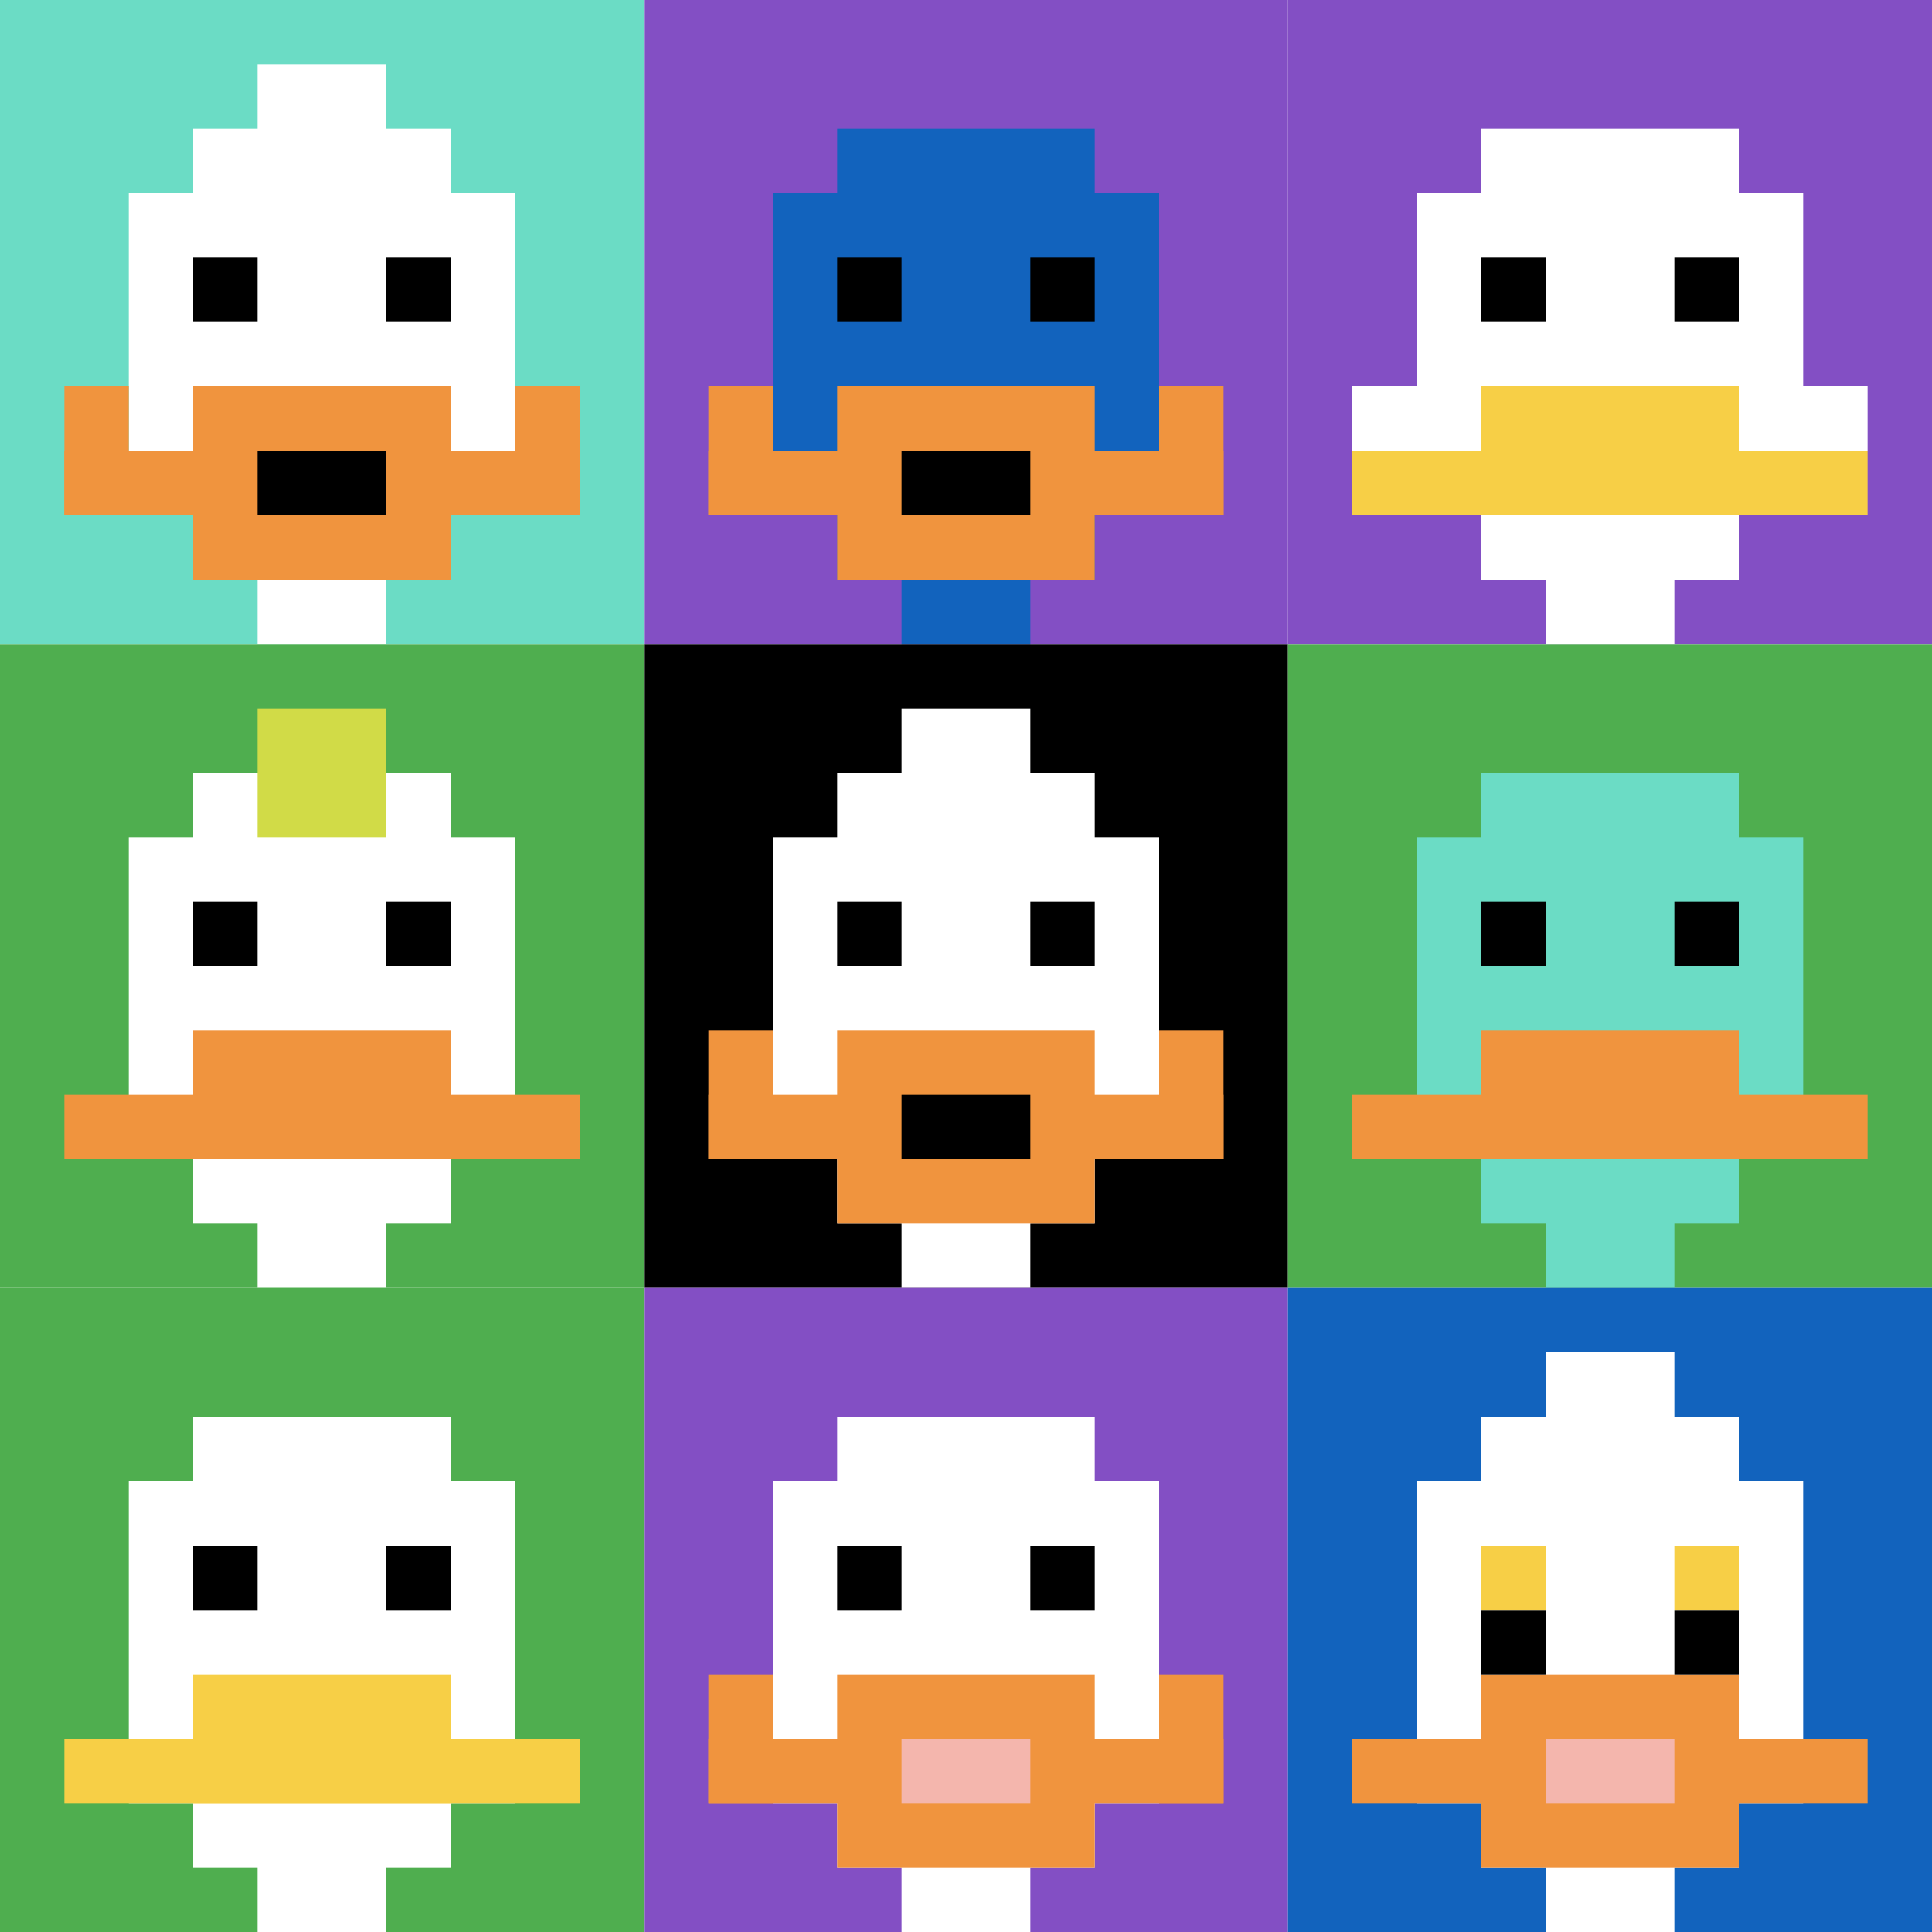 <svg xmlns="http://www.w3.org/2000/svg" version="1.1" width="567" height="567"><title>'goose-pfp-413736' by Dmitri Cherniak</title><desc>seed=413736
backgroundColor=#ffffff
padding=20
innerPadding=0
timeout=500
dimension=3
border=false
Save=function(){return n.handleSave()}
frame=1

Rendered at Sun Sep 15 2024 18:52:35 GMT+0300 (GMT+03:00)
Generated in 3ms
</desc><defs></defs><rect width="100%" height="100%" fill="#ffffff"></rect><g><g id="0-0"><rect x="0" y="0" height="189" width="189" fill="#6BDCC5"></rect><g><rect id="0-0-3-2-4-7" x="56.7" y="37.8" width="75.6" height="132.3" fill="#ffffff"></rect><rect id="0-0-2-3-6-5" x="37.8" y="56.7" width="113.4" height="94.5" fill="#ffffff"></rect><rect id="0-0-4-8-2-2" x="75.6" y="151.2" width="37.8" height="37.8" fill="#ffffff"></rect><rect id="0-0-1-7-8-1" x="18.9" y="132.3" width="151.2" height="18.9" fill="#F0943E"></rect><rect id="0-0-3-6-4-3" x="56.7" y="113.4" width="75.6" height="56.7" fill="#F0943E"></rect><rect id="0-0-4-7-2-1" x="75.6" y="132.3" width="37.8" height="18.9" fill="#000000"></rect><rect id="0-0-1-6-1-2" x="18.9" y="113.4" width="18.9" height="37.8" fill="#F0943E"></rect><rect id="0-0-8-6-1-2" x="151.2" y="113.4" width="18.9" height="37.8" fill="#F0943E"></rect><rect id="0-0-3-4-1-1" x="56.7" y="75.6" width="18.9" height="18.9" fill="#000000"></rect><rect id="0-0-6-4-1-1" x="113.4" y="75.6" width="18.9" height="18.9" fill="#000000"></rect><rect id="0-0-4-1-2-2" x="75.6" y="18.9" width="37.8" height="37.8" fill="#ffffff"></rect></g><rect x="0" y="0" stroke="white" stroke-width="0" height="189" width="189" fill="none"></rect></g><g id="1-0"><rect x="189" y="0" height="189" width="189" fill="#834FC4"></rect><g><rect id="189-0-3-2-4-7" x="245.7" y="37.8" width="75.6" height="132.3" fill="#1263BD"></rect><rect id="189-0-2-3-6-5" x="226.8" y="56.7" width="113.4" height="94.5" fill="#1263BD"></rect><rect id="189-0-4-8-2-2" x="264.6" y="151.2" width="37.8" height="37.8" fill="#1263BD"></rect><rect id="189-0-1-7-8-1" x="207.9" y="132.3" width="151.2" height="18.9" fill="#F0943E"></rect><rect id="189-0-3-6-4-3" x="245.7" y="113.4" width="75.6" height="56.7" fill="#F0943E"></rect><rect id="189-0-4-7-2-1" x="264.6" y="132.3" width="37.8" height="18.9" fill="#000000"></rect><rect id="189-0-1-6-1-2" x="207.9" y="113.4" width="18.9" height="37.8" fill="#F0943E"></rect><rect id="189-0-8-6-1-2" x="340.2" y="113.4" width="18.9" height="37.8" fill="#F0943E"></rect><rect id="189-0-3-4-1-1" x="245.7" y="75.6" width="18.9" height="18.9" fill="#000000"></rect><rect id="189-0-6-4-1-1" x="302.4" y="75.6" width="18.9" height="18.9" fill="#000000"></rect></g><rect x="189" y="0" stroke="white" stroke-width="0" height="189" width="189" fill="none"></rect></g><g id="2-0"><rect x="378" y="0" height="189" width="189" fill="#834FC4"></rect><g><rect id="378-0-3-2-4-7" x="434.7" y="37.8" width="75.6" height="132.3" fill="#ffffff"></rect><rect id="378-0-2-3-6-5" x="415.8" y="56.7" width="113.4" height="94.5" fill="#ffffff"></rect><rect id="378-0-4-8-2-2" x="453.6" y="151.2" width="37.8" height="37.8" fill="#ffffff"></rect><rect id="378-0-1-6-8-1" x="396.9" y="113.4" width="151.2" height="18.9" fill="#ffffff"></rect><rect id="378-0-1-7-8-1" x="396.9" y="132.3" width="151.2" height="18.9" fill="#F7CF46"></rect><rect id="378-0-3-6-4-2" x="434.7" y="113.4" width="75.6" height="37.8" fill="#F7CF46"></rect><rect id="378-0-3-4-1-1" x="434.7" y="75.6" width="18.9" height="18.9" fill="#000000"></rect><rect id="378-0-6-4-1-1" x="491.4" y="75.6" width="18.9" height="18.9" fill="#000000"></rect></g><rect x="378" y="0" stroke="white" stroke-width="0" height="189" width="189" fill="none"></rect></g><g id="0-1"><rect x="0" y="189" height="189" width="189" fill="#4FAE4F"></rect><g><rect id="0-189-3-2-4-7" x="56.7" y="226.8" width="75.6" height="132.3" fill="#ffffff"></rect><rect id="0-189-2-3-6-5" x="37.8" y="245.7" width="113.4" height="94.5" fill="#ffffff"></rect><rect id="0-189-4-8-2-2" x="75.6" y="340.2" width="37.8" height="37.8" fill="#ffffff"></rect><rect id="0-189-1-7-8-1" x="18.9" y="321.3" width="151.2" height="18.9" fill="#F0943E"></rect><rect id="0-189-3-6-4-2" x="56.7" y="302.4" width="75.6" height="37.8" fill="#F0943E"></rect><rect id="0-189-3-4-1-1" x="56.7" y="264.6" width="18.9" height="18.9" fill="#000000"></rect><rect id="0-189-6-4-1-1" x="113.4" y="264.6" width="18.9" height="18.9" fill="#000000"></rect><rect id="0-189-4-1-2-2" x="75.6" y="207.9" width="37.8" height="37.8" fill="#D1DB47"></rect></g><rect x="0" y="189" stroke="white" stroke-width="0" height="189" width="189" fill="none"></rect></g><g id="1-1"><rect x="189" y="189" height="189" width="189" fill="#000000"></rect><g><rect id="189-189-3-2-4-7" x="245.7" y="226.8" width="75.6" height="132.3" fill="#ffffff"></rect><rect id="189-189-2-3-6-5" x="226.8" y="245.7" width="113.4" height="94.5" fill="#ffffff"></rect><rect id="189-189-4-8-2-2" x="264.6" y="340.2" width="37.8" height="37.8" fill="#ffffff"></rect><rect id="189-189-1-7-8-1" x="207.9" y="321.3" width="151.2" height="18.9" fill="#F0943E"></rect><rect id="189-189-3-6-4-3" x="245.7" y="302.4" width="75.6" height="56.7" fill="#F0943E"></rect><rect id="189-189-4-7-2-1" x="264.6" y="321.3" width="37.8" height="18.9" fill="#000000"></rect><rect id="189-189-1-6-1-2" x="207.9" y="302.4" width="18.9" height="37.8" fill="#F0943E"></rect><rect id="189-189-8-6-1-2" x="340.2" y="302.4" width="18.9" height="37.8" fill="#F0943E"></rect><rect id="189-189-3-4-1-1" x="245.7" y="264.6" width="18.9" height="18.9" fill="#000000"></rect><rect id="189-189-6-4-1-1" x="302.4" y="264.6" width="18.9" height="18.9" fill="#000000"></rect><rect id="189-189-4-1-2-2" x="264.6" y="207.9" width="37.8" height="37.8" fill="#ffffff"></rect></g><rect x="189" y="189" stroke="white" stroke-width="0" height="189" width="189" fill="none"></rect></g><g id="2-1"><rect x="378" y="189" height="189" width="189" fill="#4FAE4F"></rect><g><rect id="378-189-3-2-4-7" x="434.7" y="226.8" width="75.6" height="132.3" fill="#6BDCC5"></rect><rect id="378-189-2-3-6-5" x="415.8" y="245.7" width="113.4" height="94.5" fill="#6BDCC5"></rect><rect id="378-189-4-8-2-2" x="453.6" y="340.2" width="37.8" height="37.8" fill="#6BDCC5"></rect><rect id="378-189-1-7-8-1" x="396.9" y="321.3" width="151.2" height="18.9" fill="#F0943E"></rect><rect id="378-189-3-6-4-2" x="434.7" y="302.4" width="75.6" height="37.8" fill="#F0943E"></rect><rect id="378-189-3-4-1-1" x="434.7" y="264.6" width="18.9" height="18.9" fill="#000000"></rect><rect id="378-189-6-4-1-1" x="491.4" y="264.6" width="18.9" height="18.9" fill="#000000"></rect></g><rect x="378" y="189" stroke="white" stroke-width="0" height="189" width="189" fill="none"></rect></g><g id="0-2"><rect x="0" y="378" height="189" width="189" fill="#4FAE4F"></rect><g><rect id="0-378-3-2-4-7" x="56.7" y="415.8" width="75.6" height="132.3" fill="#ffffff"></rect><rect id="0-378-2-3-6-5" x="37.8" y="434.7" width="113.4" height="94.5" fill="#ffffff"></rect><rect id="0-378-4-8-2-2" x="75.6" y="529.2" width="37.8" height="37.8" fill="#ffffff"></rect><rect id="0-378-1-7-8-1" x="18.9" y="510.3" width="151.2" height="18.9" fill="#F7CF46"></rect><rect id="0-378-3-6-4-2" x="56.7" y="491.4" width="75.6" height="37.8" fill="#F7CF46"></rect><rect id="0-378-3-4-1-1" x="56.7" y="453.6" width="18.9" height="18.9" fill="#000000"></rect><rect id="0-378-6-4-1-1" x="113.4" y="453.6" width="18.9" height="18.9" fill="#000000"></rect></g><rect x="0" y="378" stroke="white" stroke-width="0" height="189" width="189" fill="none"></rect></g><g id="1-2"><rect x="189" y="378" height="189" width="189" fill="#834FC4"></rect><g><rect id="189-378-3-2-4-7" x="245.7" y="415.8" width="75.6" height="132.3" fill="#ffffff"></rect><rect id="189-378-2-3-6-5" x="226.8" y="434.7" width="113.4" height="94.5" fill="#ffffff"></rect><rect id="189-378-4-8-2-2" x="264.6" y="529.2" width="37.8" height="37.8" fill="#ffffff"></rect><rect id="189-378-1-7-8-1" x="207.9" y="510.3" width="151.2" height="18.9" fill="#F0943E"></rect><rect id="189-378-3-6-4-3" x="245.7" y="491.4" width="75.6" height="56.7" fill="#F0943E"></rect><rect id="189-378-4-7-2-1" x="264.6" y="510.3" width="37.8" height="18.9" fill="#F4B6AD"></rect><rect id="189-378-1-6-1-2" x="207.9" y="491.4" width="18.9" height="37.8" fill="#F0943E"></rect><rect id="189-378-8-6-1-2" x="340.2" y="491.4" width="18.9" height="37.8" fill="#F0943E"></rect><rect id="189-378-3-4-1-1" x="245.7" y="453.6" width="18.9" height="18.9" fill="#000000"></rect><rect id="189-378-6-4-1-1" x="302.4" y="453.6" width="18.9" height="18.9" fill="#000000"></rect></g><rect x="189" y="378" stroke="white" stroke-width="0" height="189" width="189" fill="none"></rect></g><g id="2-2"><rect x="378" y="378" height="189" width="189" fill="#1263BD"></rect><g><rect id="378-378-3-2-4-7" x="434.7" y="415.8" width="75.6" height="132.3" fill="#ffffff"></rect><rect id="378-378-2-3-6-5" x="415.8" y="434.7" width="113.4" height="94.5" fill="#ffffff"></rect><rect id="378-378-4-8-2-2" x="453.6" y="529.2" width="37.8" height="37.8" fill="#ffffff"></rect><rect id="378-378-1-7-8-1" x="396.9" y="510.3" width="151.2" height="18.9" fill="#F0943E"></rect><rect id="378-378-3-6-4-3" x="434.7" y="491.4" width="75.6" height="56.7" fill="#F0943E"></rect><rect id="378-378-4-7-2-1" x="453.6" y="510.3" width="37.8" height="18.9" fill="#F4B6AD"></rect><rect id="378-378-3-4-1-1" x="434.7" y="453.6" width="18.9" height="18.9" fill="#F7CF46"></rect><rect id="378-378-6-4-1-1" x="491.4" y="453.6" width="18.9" height="18.9" fill="#F7CF46"></rect><rect id="378-378-3-5-1-1" x="434.7" y="472.5" width="18.9" height="18.9" fill="#000000"></rect><rect id="378-378-6-5-1-1" x="491.4" y="472.5" width="18.9" height="18.9" fill="#000000"></rect><rect id="378-378-4-1-2-2" x="453.6" y="396.9" width="37.8" height="37.8" fill="#ffffff"></rect></g><rect x="378" y="378" stroke="white" stroke-width="0" height="189" width="189" fill="none"></rect></g></g></svg>